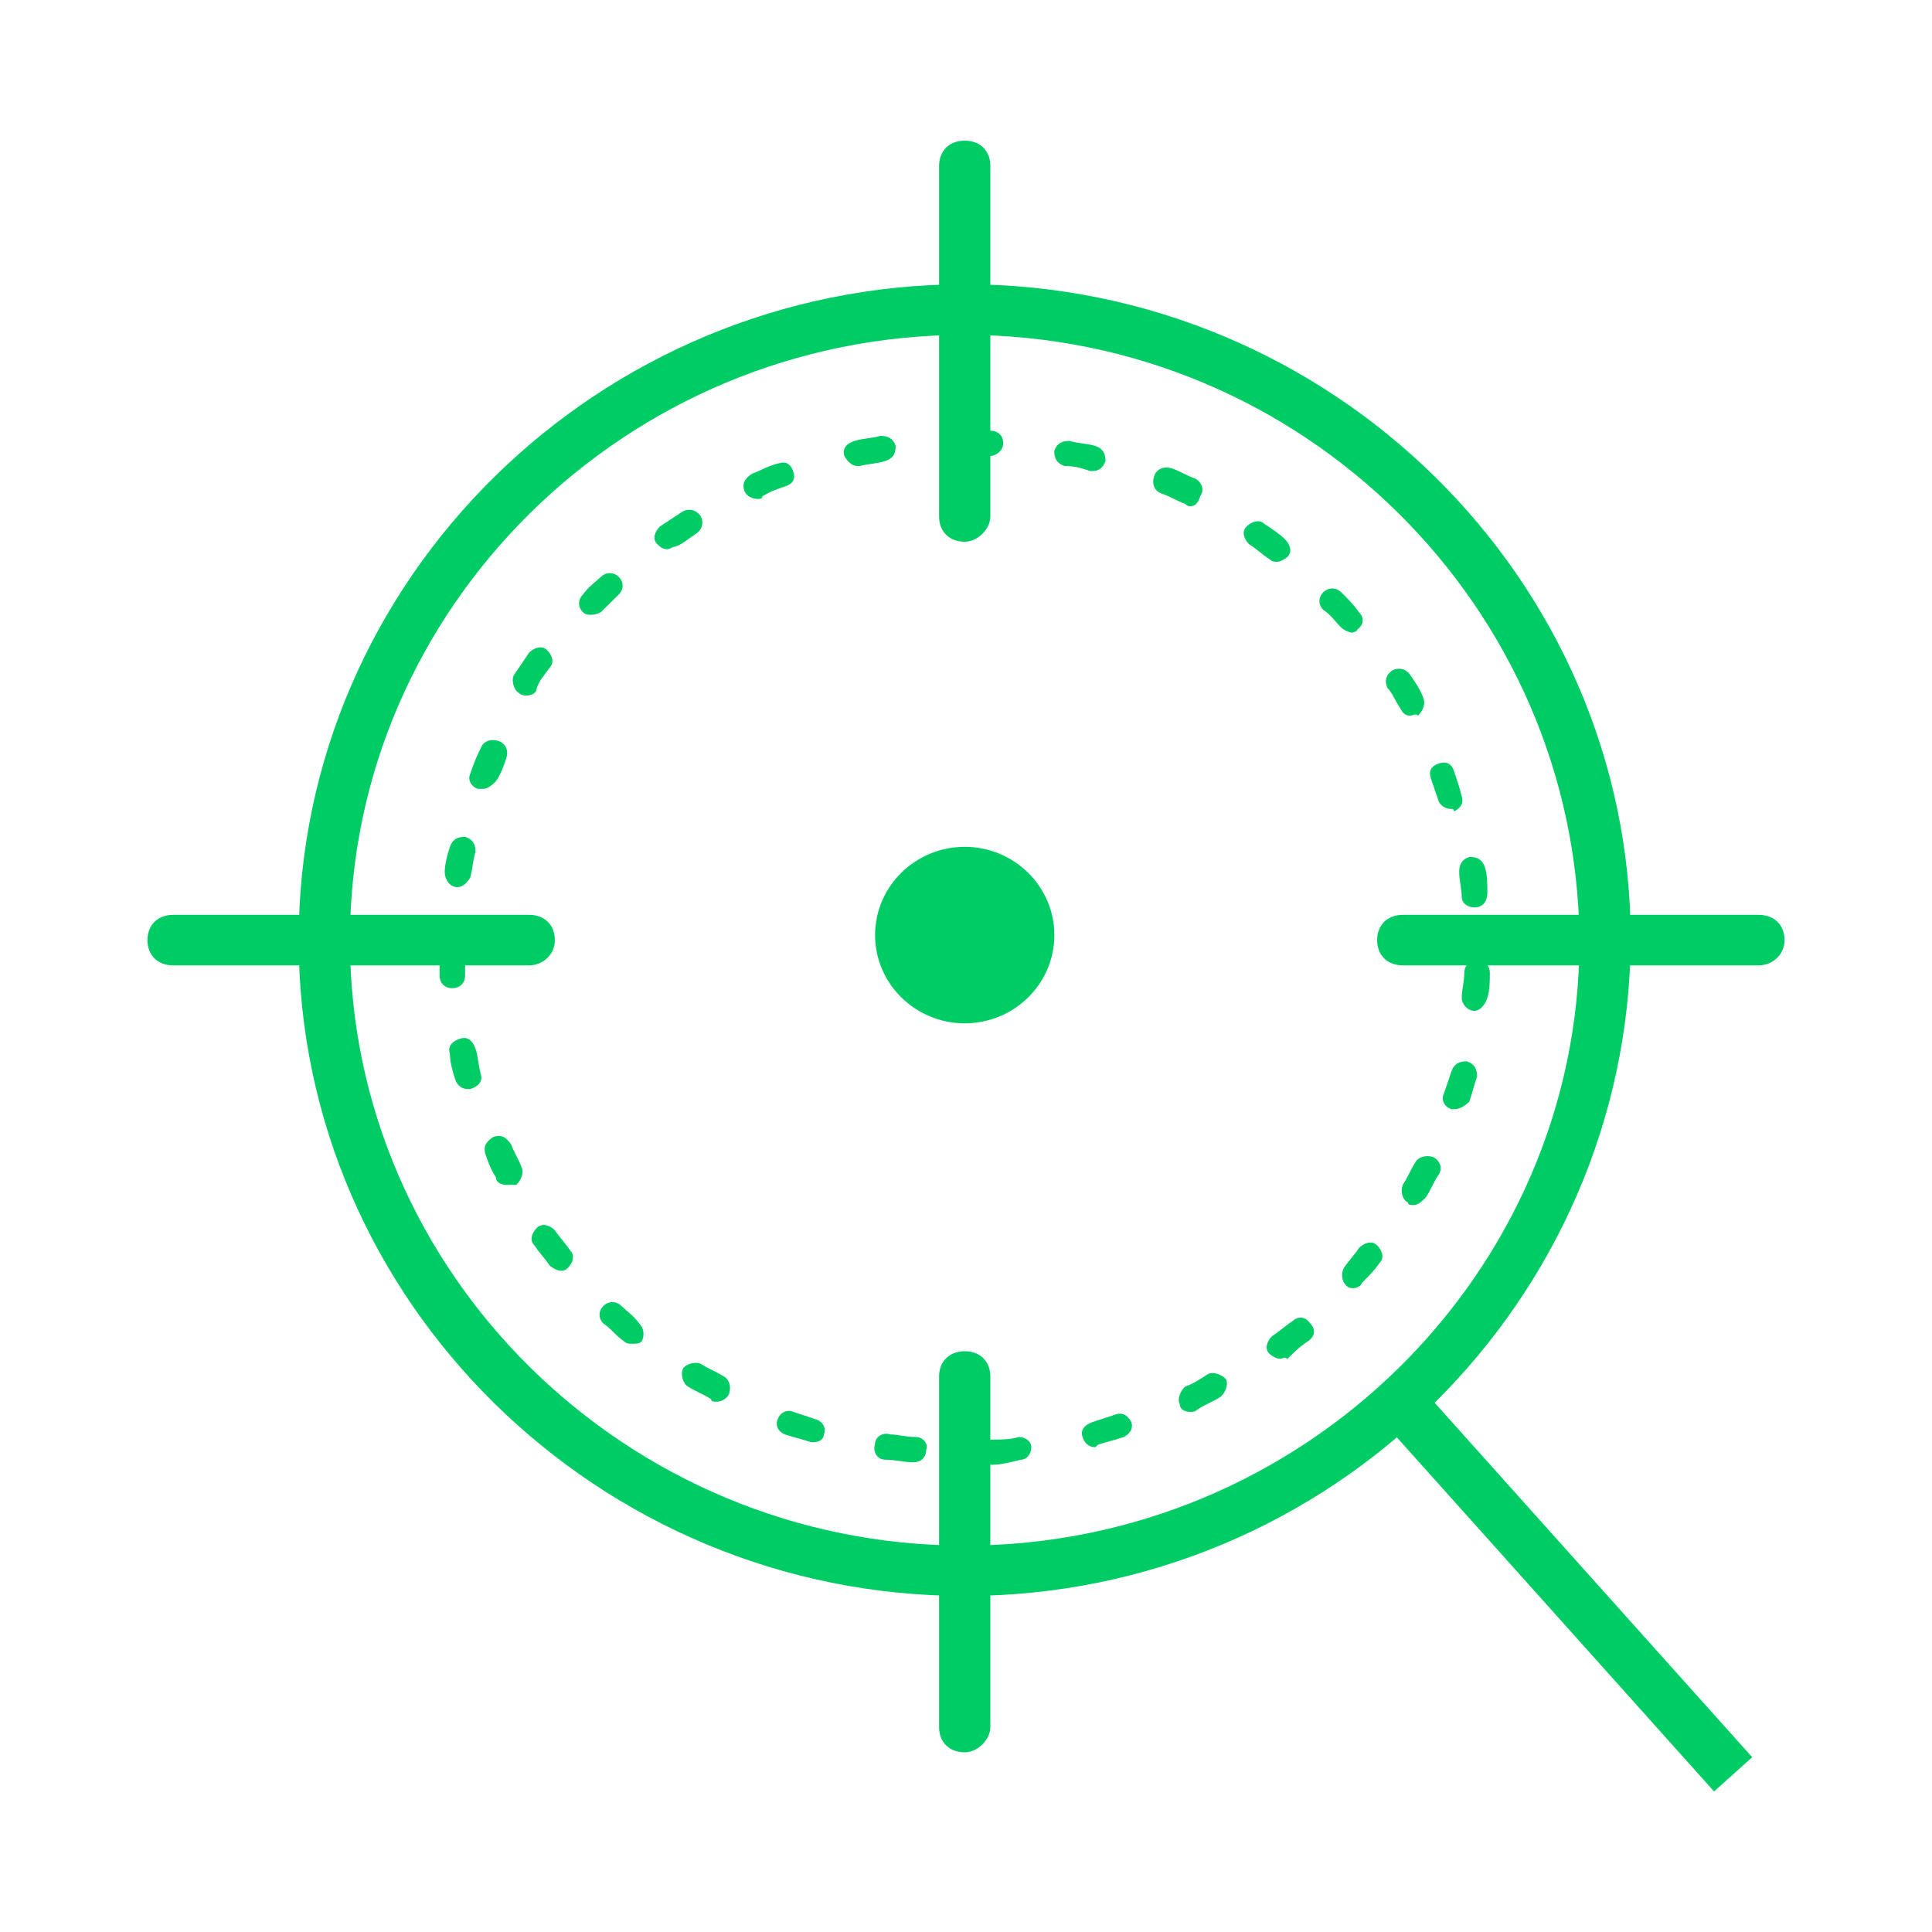 <?xml version="1.0" encoding="UTF-8"?>
<svg id="Layer_1" data-name="Layer 1" xmlns="http://www.w3.org/2000/svg" viewBox="0 0 150 150">
  <defs>
    <style>
      .cls-1 {
        fill: #0c6;
        fill-rule: evenodd;
      }
    </style>
  </defs>
  <path class="cls-1" d="M107.2,110.2l2.96-2.66,25.88,28.89-2.96,2.66-25.88-28.89Z"/>
  <path class="cls-1" d="M74.9,42.06c-1.19,0-1.99-.78-1.99-1.96V12.88c0-1.17.8-1.96,1.99-1.96s1.99.78,1.99,1.96v27.22c0,.98-.99,1.96-1.99,1.96Z"/>
  <path class="cls-1" d="M74.9,136.05c-1.19,0-1.99-.78-1.99-1.96v-27.22c0-1.17.8-1.96,1.99-1.96s1.99.78,1.99,1.96v27.22c0,.98-.99,1.96-1.99,1.96Z"/>
  <path class="cls-1" d="M136.56,74.95h-27.65c-1.19,0-1.99-.78-1.99-1.96s.8-1.96,1.99-1.96h27.65c1.19,0,1.99.78,1.99,1.96s-.99,1.96-1.99,1.96Z"/>
  <path class="cls-1" d="M41.09,74.95H13.44c-1.19,0-1.99-.78-1.99-1.96s.8-1.96,1.99-1.96h27.65c1.19,0,1.99.78,1.99,1.96s-.99,1.96-1.99,1.96Z"/>
  <path class="cls-1" d="M74.9,123.91c-28.44,0-51.71-22.91-51.71-50.92s23.27-50.92,51.71-50.92,51.71,22.91,51.71,50.92c-.2,28-23.27,50.92-51.71,50.92ZM74.9,26c-26.25,0-47.73,21.15-47.73,47s21.48,47,47.73,47,47.73-21.15,47.73-47c-.2-25.85-21.48-47-47.73-47Z"/>
  <path class="cls-1" d="M77.09,113.73c-.6,0-.99-.39-.99-.98s.4-.98.99-.98,1.39,0,1.99-.2c.6,0,.99.39.99.78,0,.59-.4.98-.8.98-.8.2-1.59.39-2.19.39h0ZM70.92,113.53h0c-.8,0-1.39-.2-2.19-.2-.6,0-.99-.59-.8-1.18,0-.59.6-.98,1.19-.78.6,0,1.19.2,1.99.2.6,0,.99.59.8.98,0,.59-.4.98-.99.98ZM85.04,112.36c-.4,0-.8-.2-.99-.78-.2-.59.2-.98.8-1.18.6-.2,1.19-.39,1.79-.59.6-.2.99.2,1.19.59.2.59-.2.98-.6,1.18-.6.2-1.39.39-1.99.59l-.2.2ZM63.17,111.97h-.2c-.6-.2-1.39-.39-1.99-.59-.6-.2-.8-.78-.6-1.18.2-.59.8-.78,1.19-.59.6.2,1.19.39,1.79.59.6.2.8.78.6,1.18,0,.39-.4.59-.8.59ZM92.4,109.62c-.4,0-.8-.2-.8-.59-.2-.39,0-.98.4-1.37.6-.2,1.19-.59,1.79-.98.4-.2.99,0,1.39.39.2.39,0,.98-.4,1.37-.6.39-1.19.59-1.79.98-.2.2-.4.2-.6.2ZM55.61,108.83c-.2,0-.4,0-.4-.2-.6-.39-1.19-.59-1.79-.98-.4-.2-.6-.98-.4-1.37.2-.39.99-.59,1.39-.39.6.39,1.19.59,1.79.98.4.2.6.78.4,1.37-.2.39-.6.59-.99.59ZM99.36,105.5c-.2,0-.6-.2-.8-.39-.4-.39-.2-.98.2-1.37.6-.39.99-.78,1.59-1.17.4-.39.99-.39,1.39.2.4.39.4.98-.2,1.37-.6.39-.99.78-1.59,1.37-.2-.2-.4,0-.6,0ZM49.04,104.33c-.2,0-.4,0-.6-.2-.6-.39-.99-.98-1.59-1.37-.4-.39-.4-.98,0-1.37.4-.39.99-.39,1.39,0,.4.39.99.78,1.39,1.37.4.39.4.98.2,1.37-.2.2-.4.2-.8.2ZM105.13,100.02c-.2,0-.4,0-.6-.2-.4-.39-.4-.98-.2-1.37.4-.59.8-.98,1.19-1.57.4-.39.99-.59,1.39-.2.4.39.6.98.2,1.37-.4.59-.8.98-1.39,1.57,0,.2-.4.39-.6.39ZM43.48,98.65c-.2,0-.6-.2-.8-.39-.4-.59-.8-.98-1.19-1.57-.4-.39-.2-.98.2-1.37.4-.39.99-.2,1.39.2.4.59.8.98,1.19,1.57.4.39.2.98-.2,1.37-.2.2-.4.2-.6.2ZM109.71,93.56c-.2,0-.4,0-.4-.2-.4-.2-.6-.78-.4-1.37.4-.59.6-1.18.99-1.76.2-.39.8-.59,1.39-.39.4.2.8.78.4,1.37-.4.59-.6,1.18-.99,1.76-.4.39-.6.59-.99.59ZM39.3,91.99c-.4,0-.8-.2-.8-.59-.4-.59-.6-1.18-.8-1.76-.2-.59,0-.98.6-1.37.6-.2.99,0,1.39.59.2.59.6,1.18.8,1.76.2.39,0,.98-.4,1.37h-.8ZM112.89,86.12h-.2c-.6-.2-.8-.78-.6-1.18.2-.59.4-1.17.6-1.76.2-.59.6-.78,1.19-.78.6.2.8.59.8,1.17-.2.59-.4,1.37-.6,1.96-.4.39-.8.59-1.19.59ZM36.32,84.55c-.4,0-.8-.2-.99-.78-.2-.59-.4-1.37-.4-1.96-.2-.59.2-.98.8-1.17.6-.2.99.2,1.19.78.2.59.2,1.18.4,1.96.2.59-.2.98-.8,1.17h-.2ZM114.48,78.48s-.2,0,0,0c-.6,0-.99-.59-.99-.98,0-.59.2-1.37.2-1.96s.4-.98.99-.98.99.39.99.98,0,1.37-.2,1.96c-.2.59-.6.98-.99.98ZM35.12,76.72c-.6,0-.99-.39-.99-.98v-1.96c0-.59.4-.98.99-.98s.99.39.99.98v1.96c0,.59-.4.98-.99.98h0ZM114.48,70.45c-.6,0-.99-.39-.99-.78,0-.59-.2-1.37-.2-1.96s.2-.98.8-1.18c.6,0,.99.2,1.19.78.2.59.2,1.37.2,1.96,0,.78-.4,1.18-.99,1.18h0ZM35.52,68.88s-.2,0,0,0c-.6,0-.99-.59-.99-1.17s.2-1.37.4-1.96c.2-.59.6-.78,1.19-.78.6.2.8.59.8,1.17-.2.59-.2,1.18-.4,1.96-.2.39-.6.78-.99.78ZM112.69,62.81c-.4,0-.8-.2-.99-.59-.2-.59-.4-1.17-.6-1.76-.2-.59,0-.98.6-1.18.6-.2.99,0,1.19.59.2.59.4,1.18.6,1.96.2.59-.2.98-.6,1.17q0-.2-.2-.2ZM37.51,61.25h-.4c-.6-.2-.8-.78-.6-1.17.2-.59.4-1.18.8-1.96.2-.59.8-.78,1.39-.59.6.2.8.78.6,1.37-.2.59-.4,1.18-.8,1.76-.2.2-.6.59-.99.59ZM109.51,55.57c-.4,0-.6-.2-.8-.59-.4-.59-.6-1.17-.99-1.57-.2-.39-.2-.98.4-1.37.4-.2.99-.2,1.39.39.4.59.8,1.17.99,1.76.2.39,0,.98-.4,1.37-.2-.2-.4,0-.6,0ZM40.89,54c-.2,0-.4,0-.6-.2-.4-.2-.6-.98-.4-1.37.4-.59.8-1.18,1.19-1.76.4-.39.99-.59,1.39-.2.4.39.6.98.2,1.37-.4.59-.8.98-.99,1.57,0,.39-.4.59-.8.59ZM104.93,49.11c-.2,0-.6-.2-.8-.39-.4-.39-.8-.98-1.39-1.37-.4-.39-.4-.98,0-1.37.4-.39.99-.39,1.39,0,.4.39.99.98,1.39,1.57.4.39.4.98-.2,1.37.2,0-.2.2-.4.2ZM45.86,47.73c-.2,0-.4,0-.6-.2-.4-.39-.4-.98,0-1.37.4-.59.99-.98,1.39-1.37.4-.39.99-.39,1.39,0,.4.39.4.98,0,1.37-.4.39-.99.98-1.39,1.37-.4.2-.6.2-.8.2ZM99.17,43.62c-.2,0-.4,0-.6-.2-.6-.39-.99-.78-1.59-1.17-.4-.39-.6-.98-.2-1.37.4-.39.99-.59,1.39-.2.6.39,1.19.78,1.59,1.18.4.39.6.98.2,1.37-.2.2-.6.39-.8.39ZM51.83,42.64c-.4,0-.6-.2-.8-.39-.4-.39-.2-.98.2-1.37.6-.39,1.19-.78,1.79-1.18.4-.2.99-.2,1.39.39.2.39.2.98-.4,1.37-.6.39-.99.78-1.59.98-.2,0-.4.2-.6.2ZM92.4,39.31q-.2,0-.4-.2c-.6-.2-1.19-.59-1.79-.78-.6-.2-.8-.78-.6-1.37.2-.59.8-.78,1.39-.59.6.2,1.19.59,1.79.78.4.2.8.78.4,1.37-.2.59-.4.78-.8.78ZM58.79,38.73c-.4,0-.8-.2-.99-.59-.2-.59,0-.98.6-1.37.6-.2,1.19-.59,1.99-.78.6-.2.99,0,1.19.59.2.59,0,.98-.6,1.18-.6.2-1.19.39-1.79.78,0,.2-.2.2-.4.2ZM84.84,36.57h-.2c-.6-.2-1.19-.39-1.99-.39-.6-.2-.8-.59-.8-1.17.2-.59.6-.78,1.19-.78.6.2,1.39.2,1.99.39.6.2.8.59.8,1.17-.2.59-.6.78-.99.78ZM66.55,36.18c-.4,0-.8-.39-.99-.78-.2-.59.2-.98.8-1.17.6-.2,1.39-.2,1.99-.39.6,0,.99.2,1.19.78,0,.59-.2.98-.8,1.17-.6.2-1.19.2-1.99.39h-.2ZM76.89,35.4h-1.99c-.6,0-1.19-.39-1.19-.98s.2-.98.8-.98h2.39c.6,0,.99.39.99.98s-.6.98-.99.98Z"/>
  <path class="cls-1" d="M81.86,72.6c0,3.79-3.12,6.85-6.96,6.85s-6.96-3.07-6.96-6.85,3.12-6.85,6.96-6.85,6.96,3.07,6.96,6.85Z"/>
</svg>
